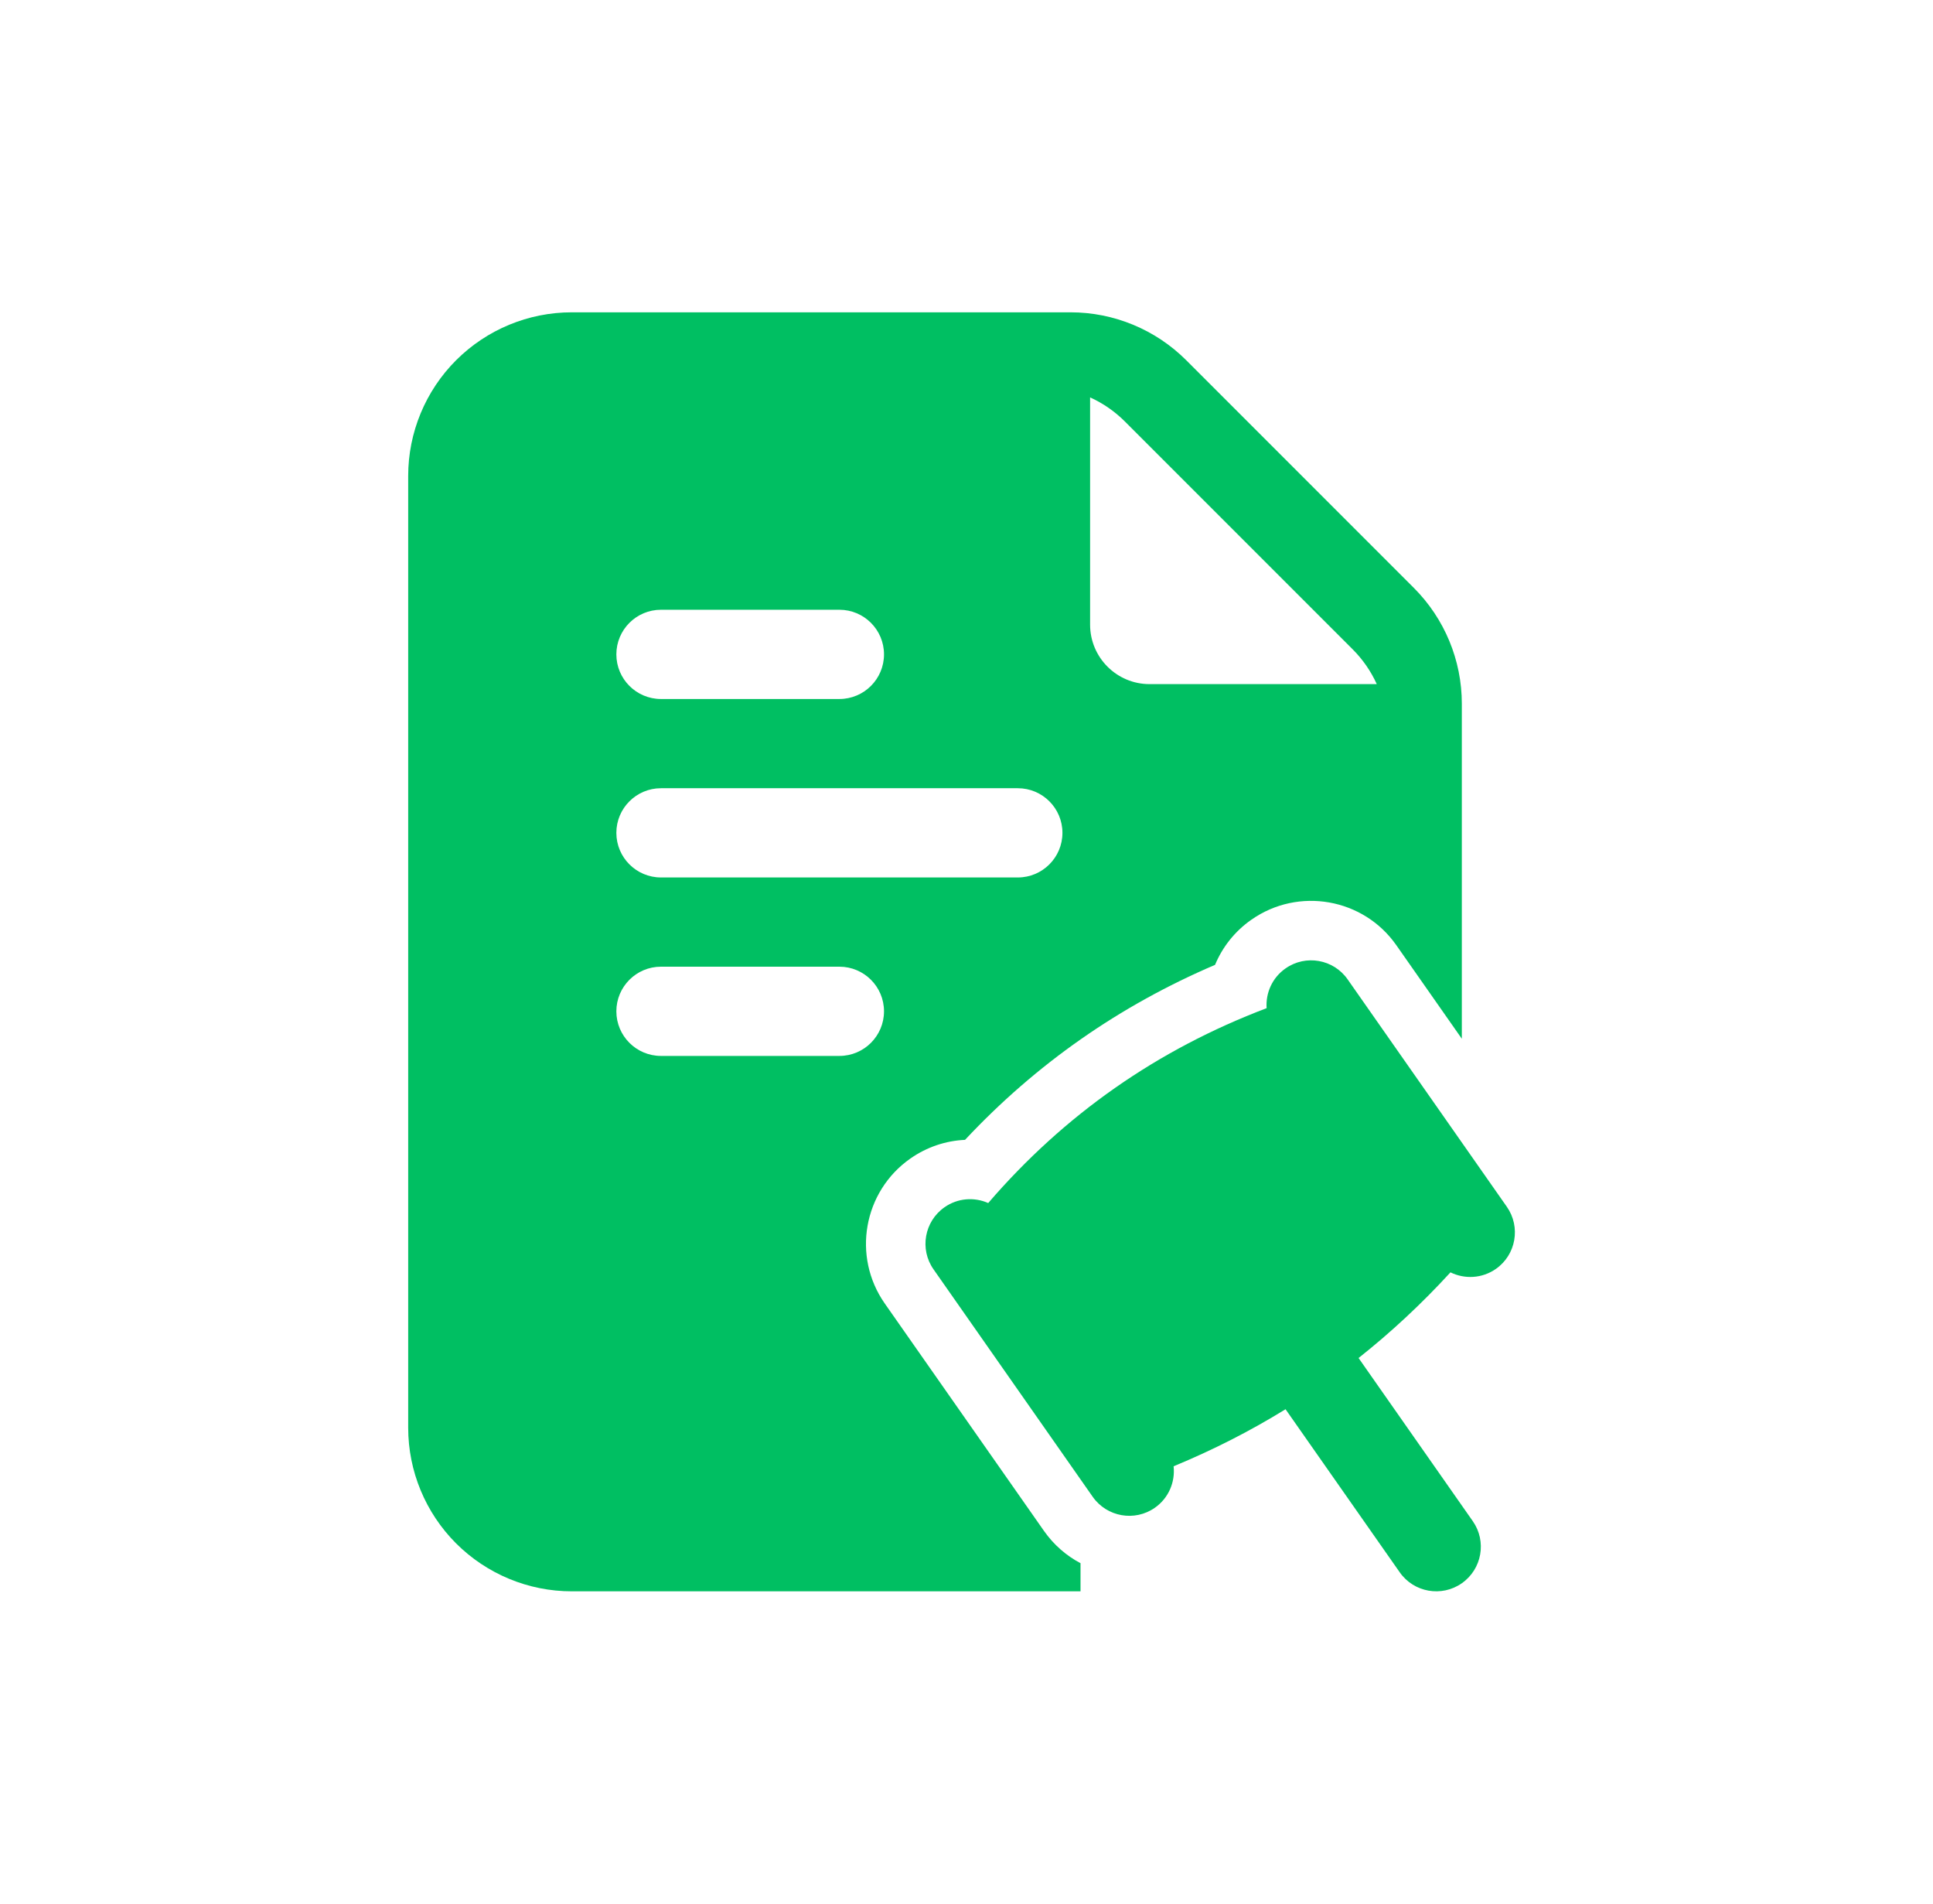 <svg width="65" height="64" viewBox="0 0 65 64" fill="none" xmlns="http://www.w3.org/2000/svg">
<g clip-path="url(#clip0_1033_300864)">
<path fill-rule="evenodd" clip-rule="evenodd" d="M36.744 50.322L31.392 42.676C30.916 41.998 31.082 41.062 31.76 40.588C32.206 40.274 32.764 40.24 33.23 40.446C35.794 37.468 38.918 35.288 42.592 33.894C42.556 33.386 42.78 32.87 43.228 32.558C43.906 32.082 44.842 32.248 45.316 32.926L50.67 40.572C51.144 41.25 50.98 42.186 50.302 42.66C49.836 42.986 49.25 43.01 48.774 42.776C47.81 43.828 46.78 44.788 45.684 45.656L49.524 51.14C50 51.818 49.834 52.754 49.156 53.228C48.478 53.704 47.542 53.538 47.068 52.86L43.228 47.378C42.04 48.112 40.784 48.75 39.464 49.296C39.522 49.824 39.298 50.366 38.834 50.69C38.156 51.166 37.22 51 36.744 50.322Z" fill="#00BF62"/>
<path fill-rule="evenodd" clip-rule="evenodd" d="M36.334 52.554V53.5H19.226C17.768 53.5 16.37 52.92 15.338 51.89C14.306 50.858 13.726 49.458 13.726 48V16C13.726 14.542 14.306 13.142 15.338 12.11C16.37 11.08 17.768 10.5 19.226 10.5H36C37.458 10.5 38.856 11.08 39.888 12.11L47.546 19.768C48.576 20.8 49.156 22.198 49.156 23.656V34.922L46.954 31.778C45.848 30.196 43.662 29.812 42.08 30.92C41.516 31.314 41.104 31.846 40.858 32.438C37.646 33.812 34.84 35.77 32.45 38.322C31.814 38.35 31.174 38.556 30.612 38.95C29.03 40.058 28.644 42.242 29.752 43.824L35.106 51.47C35.436 51.94 35.86 52.304 36.334 52.554ZM22.226 29.5H34.226C35.054 29.5 35.726 28.828 35.726 28C35.726 27.172 35.054 26.5 34.226 26.5H22.226C21.398 26.5 20.726 27.172 20.726 28C20.726 28.828 21.398 29.5 22.226 29.5ZM22.226 23.5H28.226C29.054 23.5 29.726 22.828 29.726 22C29.726 21.172 29.054 20.5 28.226 20.5H22.226C21.398 20.5 20.726 21.172 20.726 22C20.726 22.828 21.398 23.5 22.226 23.5ZM22.226 35.5H28.226C29.054 35.5 29.726 34.828 29.726 34C29.726 33.172 29.054 32.5 28.226 32.5H22.226C21.398 32.5 20.726 33.172 20.726 34C20.726 34.828 21.398 35.5 22.226 35.5ZM36.656 13.36V21C36.656 22.104 37.552 23 38.656 23H46.296C46.1 22.568 45.826 22.17 45.484 21.828L37.828 14.172C37.486 13.83 37.088 13.556 36.656 13.36Z" fill="#00BF62"/>
</g>
<defs>
<clipPath id="clip0_1033_300864">
<rect width="64" height="64" fill="white" transform="translate(0.334)"/>
</clipPath>
</defs>
</svg>
